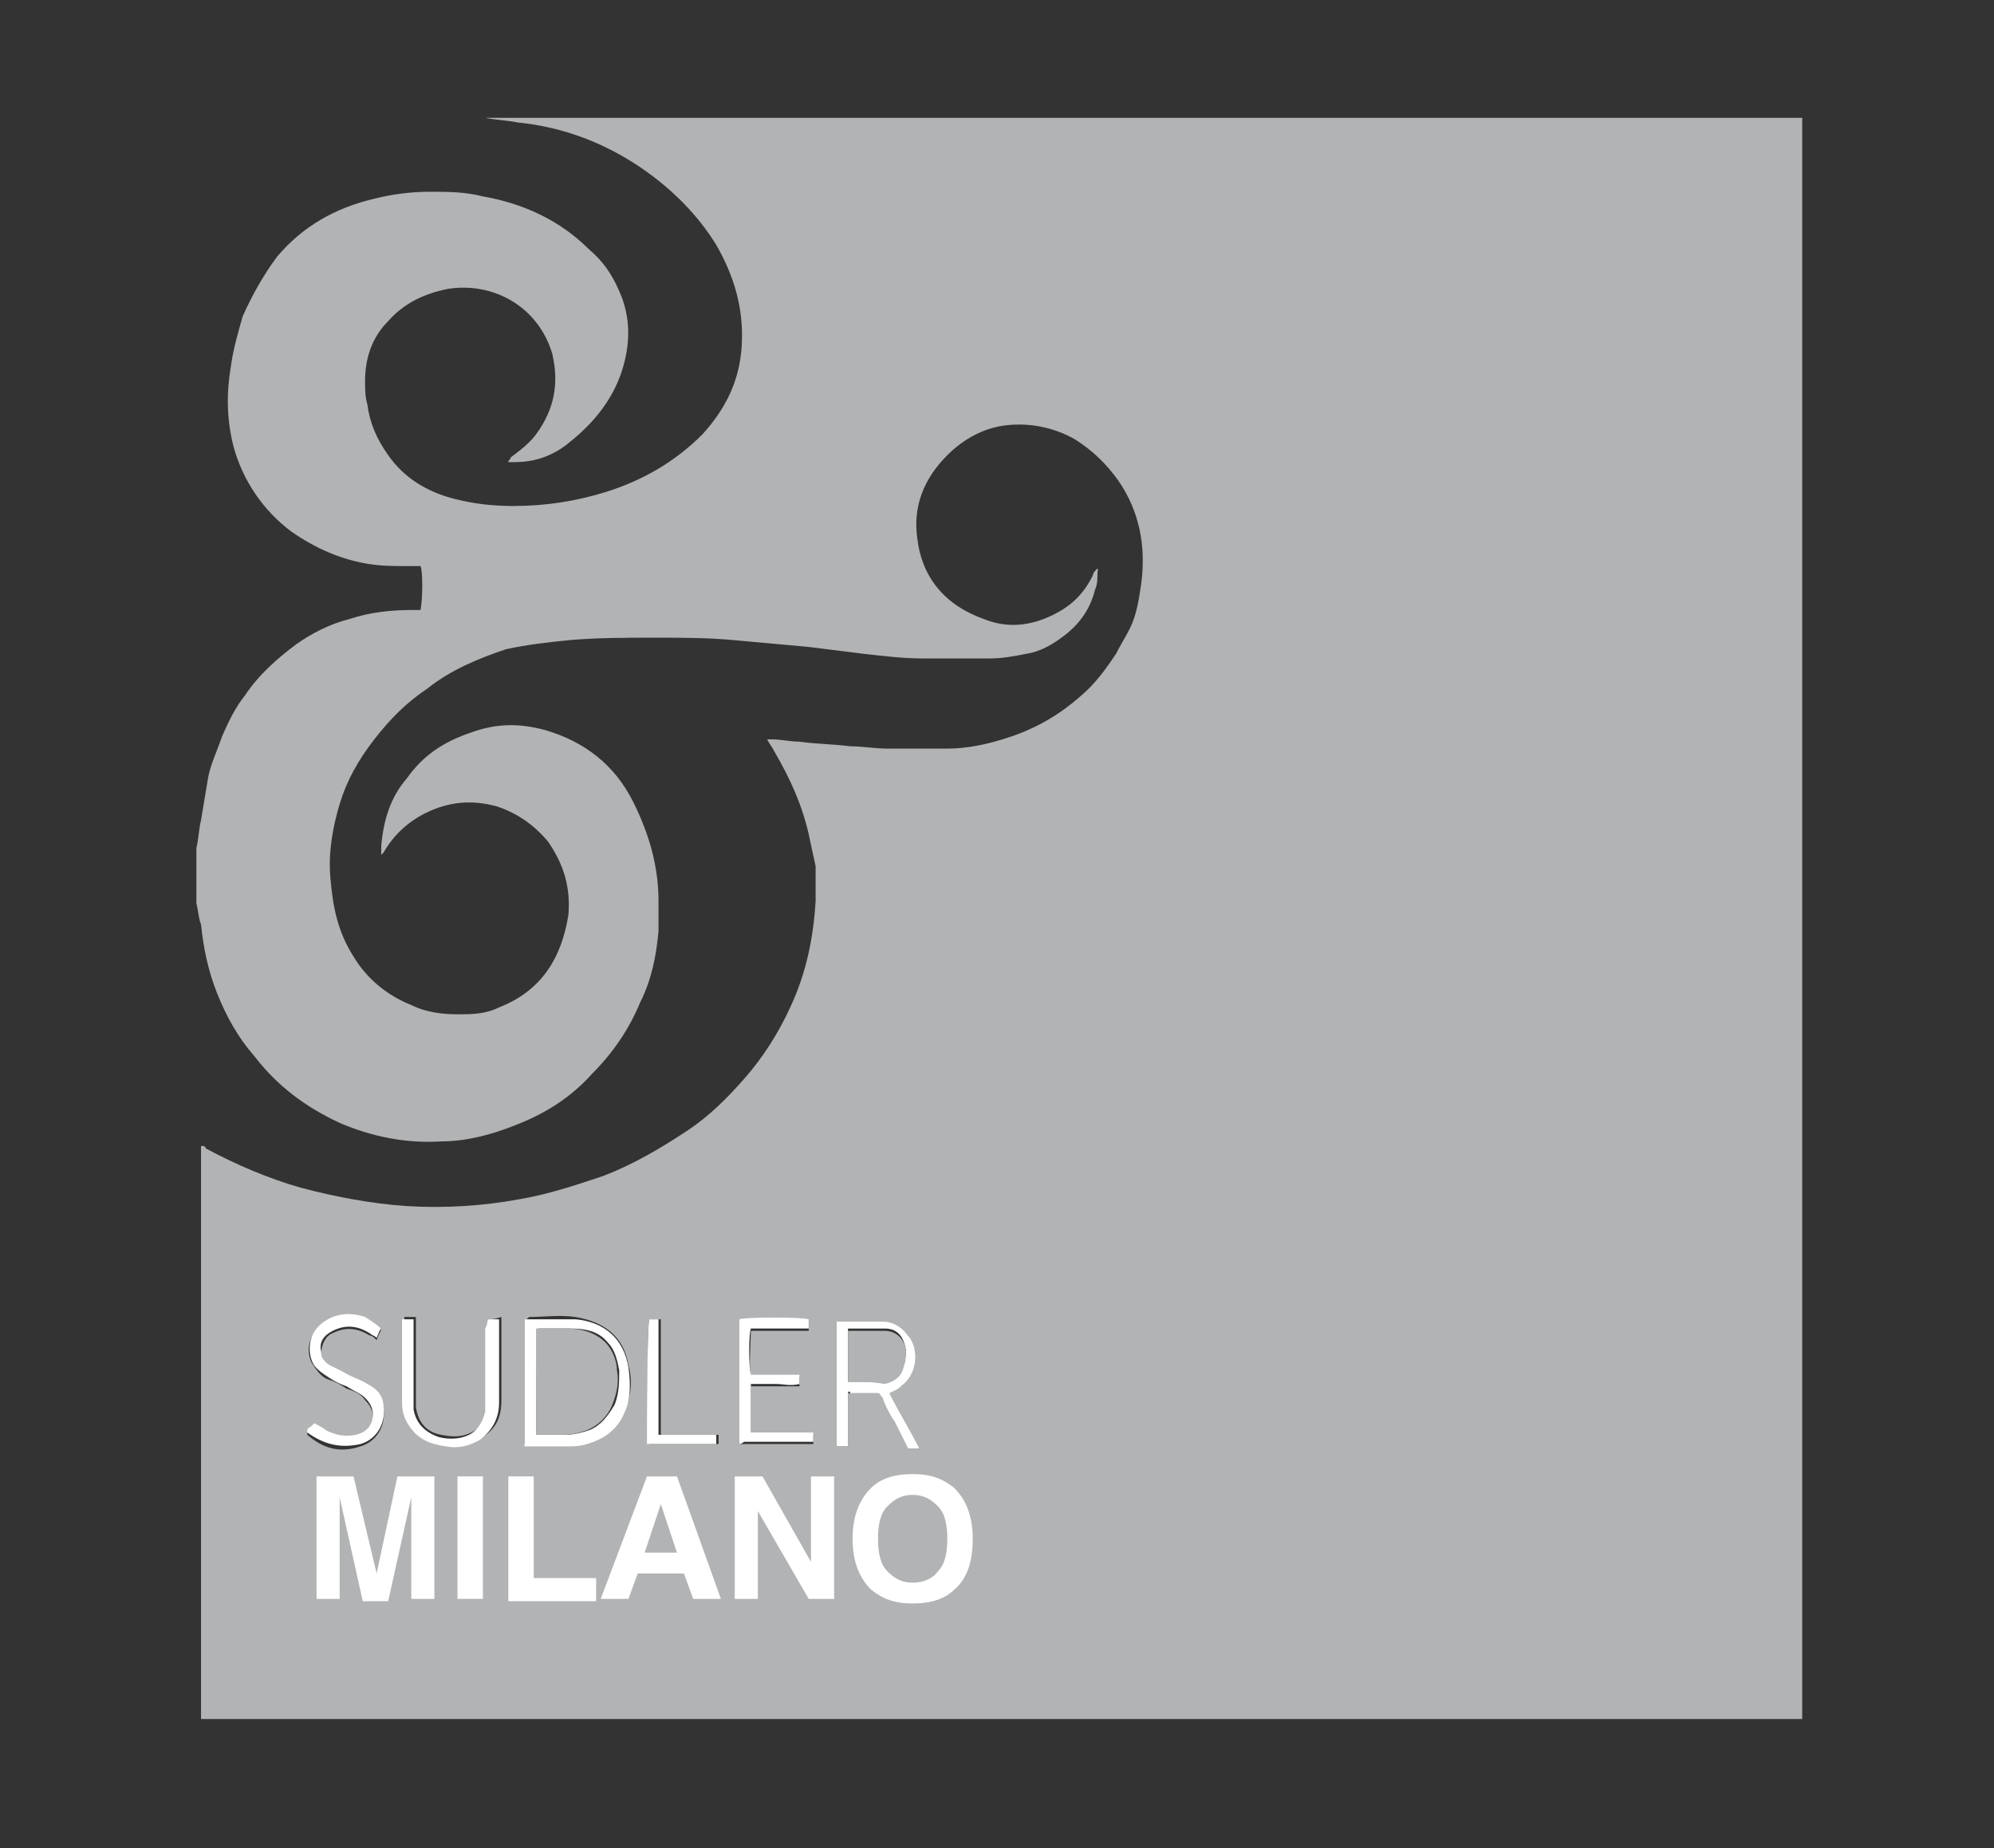 <?xml version="1.0" encoding="utf-8"?>
<!-- Generator: Adobe Illustrator 20.0.0, SVG Export Plug-In . SVG Version: 6.00 Build 0)  -->
<svg version="1.1" id="Livello_2" xmlns="http://www.w3.org/2000/svg" xmlns:xlink="http://www.w3.org/1999/xlink" x="0px" y="0px"
	 viewBox="0 0 86.3 80" style="enable-background:new 0 0 86.3 80;" xml:space="preserve">
<rect x="0" y="0" width="86.3" height="80" fill="#333333" stroke="none"/>
<style type="text/css">
	.st0{fill:#B1B3B4;}
	.st1{fill:#FFFFFF;}
</style>
<g>
	<path class="st0" d="M8.5,39.1c0-0.8,0-1.6,0-2.4c0.1-0.4,0.1-0.8,0.2-1.2c0.1-0.6,0.2-1.2,0.3-1.8c0.1-0.6,0.4-1.2,0.6-1.8
		c0.3-0.7,0.6-1.3,1-1.8c0.6-0.9,1.4-1.6,2.2-2.2c0.7-0.5,1.5-0.9,2.3-1.1c0.9-0.3,1.8-0.4,2.8-0.4c0.1,0,0.2,0,0.3,0
		c0.1-0.5,0.1-1.7,0-1.9c-0.2,0-0.4,0-0.6,0c-0.6,0-1.1,0-1.7-0.1c-1.2-0.2-2.3-0.7-3.3-1.4c-1.2-0.9-2.1-2.2-2.5-3.7
		C9.8,18.1,9.8,17,10,15.8c0.1-0.7,0.3-1.4,0.5-2.1c0.4-0.9,0.9-1.8,1.5-2.6c1.1-1.3,2.5-2.1,4.2-2.5c0.8-0.2,1.6-0.3,2.4-0.3
		c0.8,0,1.5,0,2.3,0.2c1.7,0.3,3.3,1,4.6,2.3c0.6,0.5,1,1.1,1.3,1.8c0.5,1.1,0.5,2.3,0.1,3.5c-0.4,1.2-1.2,2.2-2.2,3
		C24,19.7,23.2,20,22.3,20c-0.1,0-0.2,0-0.3,0c0-0.1,0.1-0.1,0.1-0.2c0.4-0.3,0.8-0.6,1.1-1c0.8-1.1,1-2.2,0.7-3.5
		c-0.6-2-2.5-3.1-4.5-2.8c-1,0.2-1.9,0.6-2.6,1.4c-0.7,0.7-1,1.6-1,2.6c0,0.3,0,0.7,0.1,1c0.1,0.8,0.4,1.5,0.9,2.2
		c0.7,1,1.7,1.6,2.9,1.9c0.8,0.2,1.6,0.3,2.5,0.3c1.4,0,2.7-0.2,4-0.6c1.6-0.5,3-1.3,4.2-2.5c1-1.1,1.6-2.3,1.7-3.8
		c0.1-1.6-0.3-3-1.1-4.4c-0.8-1.3-1.9-2.4-3.2-3.3c-1.6-1.1-3.4-1.8-5.4-2c-0.5-0.1-0.9-0.1-1.4-0.2c0.2,0,0.3,0,0.5,0
		c0.5,0,1,0,1.6,0c18.2,0,36.4,0,54.6,0c0.1,0,0.2,0,0.3,0c0,23.1,0,46.2,0,69.3c-23.1,0-46.2,0-69.3,0c0-8.3,0-16.6,0-24.8
		c0.1,0,0.2,0,0.2,0.1c1.3,0.7,2.7,1.3,4.1,1.7c1.5,0.4,3.1,0.7,4.6,0.8c1.6,0.1,3.3,0,4.9-0.3c1.2-0.2,2.4-0.6,3.6-1
		c1.3-0.5,2.5-1.2,3.7-2c0.9-0.6,1.7-1.4,2.4-2.2c0.8-0.9,1.5-2,2-3.1c0.7-1.5,1-3,1.1-4.6c0-0.5,0-1,0-1.5
		c-0.1-0.5-0.2-0.9-0.3-1.4c-0.3-1.3-0.8-2.4-1.5-3.6c-0.1-0.2-0.2-0.3-0.3-0.5c0.1,0,0.1,0,0.2,0c0.4,0,0.8,0.1,1.2,0.1
		c0.7,0.1,1.4,0.1,2.2,0.2c0.5,0,1.1,0.1,1.6,0.1c0.9,0,1.7,0,2.6,0c0.9,0,1.8-0.2,2.7-0.5c1.2-0.4,2.2-1,3.1-1.8
		c0.6-0.5,1.1-1.2,1.5-1.8c0.2-0.4,0.4-0.7,0.6-1.1c0.3-0.6,0.4-1.3,0.5-2c0.2-1.6-0.1-3.1-1-4.4c-0.5-0.7-1.1-1.3-1.9-1.8
		c-0.9-0.5-1.9-0.7-2.9-0.6c-1,0.1-1.9,0.6-2.6,1.3c-1,1-1.5,2.2-1.3,3.6c0.2,1.7,1.2,2.9,2.9,3.5c1,0.4,2,0.3,3-0.2
		c0.8-0.4,1.3-0.9,1.7-1.7c0-0.1,0.1-0.2,0.2-0.3c0,0.1,0.1,0.1,0,0.1c0,0.3,0,0.6-0.1,0.8c-0.2,0.8-0.6,1.4-1.2,1.9
		c-0.5,0.4-1.1,0.8-1.8,0.9c-0.5,0.1-1,0.2-1.6,0.2c-0.9,0-1.9,0-2.8,0c-0.9,0-1.7-0.1-2.6-0.2c-0.8-0.1-1.6-0.2-2.4-0.3
		c-1.1-0.1-2.2-0.2-3.3-0.3c-1.1-0.1-2.2-0.1-3.4-0.1c-1.2,0-2.4,0-3.6,0.1c-1,0.1-1.9,0.2-2.8,0.4c-1.2,0.4-2.4,0.9-3.4,1.7
		c-0.9,0.6-1.6,1.3-2.3,2.2c-0.7,0.9-1.2,1.8-1.5,2.8c-0.3,1-0.5,2.1-0.4,3.2c0.1,1.2,0.3,2.3,1,3.4c0.6,1,1.5,1.7,2.5,2.1
		c0.6,0.3,1.3,0.4,2,0.4c0.6,0,1.2,0,1.8-0.3c1.8-0.7,2.7-2.1,3-4c0.1-1.2-0.2-2.2-0.9-3.2c-0.6-0.7-1.3-1.2-2.2-1.5
		c-1.1-0.3-2.1-0.2-3.1,0.3c-0.8,0.4-1.4,1-1.8,1.7c0,0-0.1,0.1-0.1,0.1c0-0.2,0-0.3,0-0.4c0.1-1.1,0.4-2.1,1.1-2.9
		c0.7-1,1.6-1.6,2.8-2c1.1-0.4,2.1-0.4,3.2-0.1c1.7,0.5,3,1.5,3.8,3.1c0.7,1.4,1.1,2.8,1.1,4.3c0,0.4,0,0.8,0,1.3
		c-0.1,1.1-0.3,2.1-0.8,3.1c-0.5,1.2-1.2,2.2-2.1,3.1c-0.9,1-2,1.7-3.3,2.2c-1,0.4-2.1,0.7-3.2,0.7c-1.5,0.1-3-0.2-4.4-0.8
		c-1.5-0.7-2.7-1.6-3.7-2.9c-0.7-0.8-1.2-1.7-1.6-2.7c-0.4-1-0.6-2-0.7-3C8.6,39.8,8.6,39.5,8.5,39.1z M22.7,57.1c0,1.8,0,3.6,0,5.4
		c0.1,0,0.2,0,0.3,0c0.5,0,1,0,1.5,0c0.3,0,0.6,0,0.9-0.1c0.7-0.2,1.2-0.6,1.6-1.3c0.3-0.6,0.4-1.3,0.2-2c-0.2-1.3-1.1-1.9-2.3-2.1
		c-0.7-0.1-1.3,0-2,0C22.8,57.1,22.8,57.1,22.7,57.1z M36.7,60.3c0.1,0,0.1,0,0.1,0c0.4,0,0.8,0,1.2,0c0.1,0,0.2,0.1,0.2,0.2
		c0.2,0.3,0.4,0.7,0.5,1c0.2,0.4,0.4,0.8,0.6,1.2c0.2,0,0.3,0,0.5,0c-0.4-0.8-0.9-1.6-1.3-2.4c0.2-0.1,0.3-0.2,0.5-0.3
		c0.7-0.5,0.7-1.6,0.3-2.2c-0.3-0.4-0.7-0.5-1.1-0.6c-0.6,0-1.2,0-1.8,0c-0.1,0-0.1,0-0.2,0c0,1.8,0,3.6,0,5.4c0.2,0,0.3,0,0.5,0
		C36.7,61.8,36.7,61,36.7,60.3z M21.1,57.1c0,0.1,0,0.2,0,0.3c0,1,0,2,0,3.1c0,0.2,0,0.3,0,0.5c-0.1,0.5-0.3,0.8-0.7,1
		c-0.4,0.2-0.8,0.2-1.3,0.1c-0.6-0.1-1-0.5-1.1-1.2c0-0.2,0-0.3,0-0.5c0-1,0-2.1,0-3.1c0-0.1,0-0.2,0-0.3c-0.2,0-0.3,0-0.5,0
		c0,0.1,0,0.1,0,0.2c0,1.1,0,2.3,0,3.4c0,0.4,0.1,0.7,0.3,1c0.4,0.6,0.9,0.8,1.6,0.9c0.5,0.1,1,0,1.5-0.3c0.6-0.4,0.8-0.9,0.8-1.6
		c0-1.1,0-2.2,0-3.3c0-0.1,0-0.2,0-0.3C21.4,57.1,21.3,57.1,21.1,57.1z M32,62.5c0.1,0,0.1,0,0.2,0c0.9,0,1.9,0,2.8,0
		c0.1,0,0.1,0,0.2,0c0-0.1,0-0.2,0-0.4c-0.9-0.1-1.8,0-2.7,0c0-0.7,0-1.4,0-2.1c0.4,0,0.7,0,1.1,0c0.3,0,0.7,0,1,0
		c0-0.1,0-0.3,0-0.4c-0.1,0-0.2,0-0.3,0c-0.5,0-1,0-1.5,0c-0.1,0-0.2,0-0.3,0c-0.1-0.3,0-1.8,0-2c0.8,0,1.7,0,2.5,0
		c0-0.2,0-0.3,0-0.4c-0.3-0.1-2.8,0-3,0C32,58.9,32,60.7,32,62.5z M16.5,57.5c-0.2-0.2-0.4-0.3-0.7-0.4c-0.7-0.2-1.4-0.2-1.9,0.3
		c-0.5,0.4-0.7,1-0.4,1.6c0.2,0.3,0.4,0.6,0.7,0.7c0.3,0.1,0.5,0.2,0.8,0.4c0.3,0.1,0.6,0.2,0.8,0.5c0.3,0.3,0.4,0.6,0.3,1
		c-0.1,0.4-0.4,0.6-0.7,0.6c-0.4,0.1-0.9,0-1.3-0.2c-0.2-0.1-0.3-0.2-0.5-0.3c0,0-0.1,0.1-0.1,0.1c-0.1,0.1-0.1,0.1-0.2,0.2
		c0,0,0,0.1,0,0.1c0.7,0.6,1.4,0.8,2.3,0.5c0.7-0.2,1.1-0.9,1-1.6c-0.1-0.5-0.3-0.8-0.7-1c-0.3-0.2-0.7-0.3-1-0.5
		c-0.2-0.1-0.4-0.2-0.6-0.3c-0.2-0.1-0.3-0.3-0.4-0.6c0-0.4,0.2-0.8,0.5-0.9c0.6-0.3,1.1-0.2,1.6,0.1c0.1,0,0.2,0.1,0.3,0.2
		C16.4,57.7,16.5,57.6,16.5,57.5z M28.1,57.1c-0.1,0.3-0.1,5.2,0,5.4c1,0,2,0,3,0c0-0.1,0-0.3,0-0.4c-0.1,0-0.2,0-0.2,0
		c-0.7,0-1.4,0-2.1,0c-0.1,0-0.1,0-0.2,0c0-1.7,0-3.3,0-5C28.3,57.1,28.2,57.1,28.1,57.1z"/>
	<path class="st1" d="M22.7,57.1c0.1,0,0.1,0,0.2,0c0.7,0,1.3,0,2,0c1.2,0.1,2.1,0.8,2.3,2.1c0.1,0.7,0.1,1.4-0.2,2
		c-0.3,0.7-0.9,1.1-1.6,1.3c-0.3,0.1-0.6,0.1-0.9,0.1c-0.5,0-1,0-1.5,0c-0.1,0-0.2,0-0.3,0C22.7,60.7,22.7,58.9,22.7,57.1z
		 M23.2,62.1c0.1,0,0.1,0,0.2,0c0.4,0,0.7,0,1.1,0c0.3,0,0.7-0.1,1-0.2c0.5-0.2,0.8-0.6,1.1-1.1c0.2-0.5,0.2-1,0.2-1.5
		c-0.1-0.5-0.2-0.9-0.5-1.2c-0.4-0.5-1-0.6-1.6-0.6c-0.4,0-0.8,0-1.2,0c0,0-0.1,0-0.2,0C23.2,59.1,23.2,60.6,23.2,62.1z"/>
	<path class="st1" d="M36.7,60.3c0,0.8,0,1.5,0,2.3c-0.2,0-0.3,0-0.5,0c0-1.8,0-3.6,0-5.4c0.1,0,0.1,0,0.2,0c0.6,0,1.2,0,1.8,0
		c0.4,0,0.8,0.2,1.1,0.6c0.5,0.6,0.4,1.7-0.3,2.2c-0.1,0.1-0.3,0.2-0.5,0.3c0.4,0.8,0.9,1.6,1.3,2.4c-0.2,0-0.4,0-0.5,0
		c-0.2-0.4-0.4-0.8-0.6-1.2c-0.2-0.3-0.4-0.7-0.5-1c-0.1-0.1-0.1-0.2-0.2-0.2c-0.4,0-0.8,0-1.2,0C36.8,60.2,36.7,60.2,36.7,60.3z
		 M36.7,59.8c0.5,0,1.1,0,1.6,0c0.4,0,0.7-0.3,0.8-0.7c0.1-0.2,0.1-0.4,0.1-0.7c-0.1-0.6-0.4-0.9-0.9-0.9c-0.5,0-1,0-1.5,0
		c0,0,0,0-0.1,0C36.7,58.3,36.7,59,36.7,59.8z"/>
	<path class="st1" d="M21.1,57.1c0.2,0,0.3,0,0.5,0c0,0.1,0,0.2,0,0.3c0,1.1,0,2.2,0,3.3c0,0.7-0.3,1.2-0.8,1.6
		c-0.5,0.3-1,0.4-1.5,0.3c-0.7-0.1-1.2-0.3-1.6-0.9c-0.2-0.3-0.3-0.6-0.3-1c0-1.1,0-2.3,0-3.4c0,0,0-0.1,0-0.2c0.2,0,0.3,0,0.5,0
		c0,0.1,0,0.2,0,0.3c0,1,0,2.1,0,3.1c0,0.2,0,0.3,0,0.5c0.1,0.6,0.5,1,1.1,1.2c0.4,0.1,0.9,0.1,1.3-0.1c0.4-0.2,0.6-0.6,0.7-1
		c0-0.2,0-0.3,0-0.5c0-1,0-2,0-3.1C21.1,57.3,21.1,57.2,21.1,57.1z"/>
	<path class="st1" d="M32,62.5c0-1.8,0-3.6,0-5.4c0.2-0.1,2.7-0.1,3,0c0,0.1,0,0.2,0,0.4c-0.8,0-1.7,0-2.5,0c-0.1,0.2-0.1,1.7,0,2
		c0.1,0,0.2,0,0.3,0c0.5,0,1,0,1.5,0c0.1,0,0.2,0,0.3,0c0,0.2,0,0.3,0,0.4c-0.4,0.1-0.7,0-1,0c-0.3,0-0.7,0-1.1,0c0,0.7,0,1.4,0,2.1
		c0.9,0,1.8,0,2.7,0c0,0.1,0,0.2,0,0.4c-0.1,0-0.1,0-0.2,0c-0.9,0-1.9,0-2.8,0C32.1,62.5,32,62.5,32,62.5z"/>
	<path class="st1" d="M16.5,57.5c-0.1,0.1-0.1,0.2-0.2,0.4c-0.1-0.1-0.2-0.1-0.3-0.2c-0.5-0.3-1-0.4-1.6-0.1
		c-0.4,0.2-0.6,0.5-0.5,0.9c0,0.3,0.2,0.5,0.4,0.6c0.2,0.1,0.4,0.2,0.6,0.3c0.3,0.2,0.7,0.3,1,0.5c0.4,0.2,0.7,0.5,0.7,1
		c0.1,0.7-0.3,1.4-1,1.6c-0.9,0.2-1.6,0-2.3-0.5c0,0,0,0,0-0.1c0-0.1,0.1-0.1,0.2-0.2c0,0,0.1-0.1,0.1-0.1c0.2,0.1,0.4,0.2,0.5,0.3
		c0.4,0.2,0.8,0.3,1.3,0.2c0.4-0.1,0.6-0.3,0.7-0.6c0.1-0.4,0-0.7-0.3-1c-0.2-0.2-0.5-0.3-0.8-0.5c-0.3-0.1-0.5-0.2-0.8-0.4
		c-0.3-0.2-0.6-0.4-0.7-0.7c-0.2-0.5-0.1-1.2,0.4-1.6c0.6-0.5,1.3-0.5,1.9-0.3C16.1,57.2,16.3,57.3,16.5,57.5z"/>
	<path class="st1" d="M28.1,57.1c0.1,0,0.3,0,0.4,0c0,1.7,0,3.3,0,5c0.1,0,0.2,0,0.2,0c0.7,0,1.4,0,2.1,0c0.1,0,0.1,0,0.2,0
		c0,0.1,0,0.2,0,0.4c-1,0-2,0-3,0C28,62.3,28,57.4,28.1,57.1z"/>
	<path class="st0" d="M23.2,62.1c0-1.5,0-3,0-4.6c0.1,0,0.1,0,0.2,0c0.4,0,0.8,0,1.2,0c0.6,0,1.2,0.2,1.6,0.6
		c0.3,0.3,0.5,0.8,0.5,1.2c0.1,0.5,0,1-0.2,1.5c-0.2,0.5-0.6,0.9-1.1,1.1c-0.3,0.1-0.6,0.2-1,0.2c-0.4,0-0.7,0-1.1,0
		C23.3,62.1,23.3,62.1,23.2,62.1z"/>
	<path class="st0" d="M36.7,59.8c0-0.8,0-1.5,0-2.2c0,0,0,0,0.1,0c0.5,0,1,0,1.5,0c0.5,0,0.9,0.4,0.9,0.9c0,0.2,0,0.4-0.1,0.7
		c-0.1,0.4-0.4,0.6-0.8,0.7C37.7,59.8,37.2,59.8,36.7,59.8z"/>
	<g>
		<path class="st1" d="M17.2,63.9h1.6v5.3h-1v-3.6c0-0.1,0-0.2,0-0.4c0-0.2,0-0.3,0-0.4l-1,4.5h-1.1l-1-4.5c0,0.1,0,0.2,0,0.4
			c0,0.2,0,0.3,0,0.4v3.6h-1v-5.3h1.6l1,4.2L17.2,63.9z"/>
		<path class="st1" d="M20.9,69.2h-1.1v-5.3h1.1V69.2z"/>
		<path class="st1" d="M22,63.9h1.1v4.4h2.7v1H22V63.9z"/>
		<path class="st1" d="M28,63.9h1.3l1.9,5.3H30l-0.4-1.1h-2l-0.4,1.1h-1.2L28,63.9z M27.9,67.2h1.4l-0.7-2.1L27.9,67.2z"/>
		<path class="st1" d="M31.8,63.9H33l2.1,3.7v-3.7h1v5.3H35l-2.2-3.8v3.8h-1V63.9z"/>
		<path class="st1" d="M41.3,68.8c-0.4,0.4-1,0.6-1.8,0.6c-0.8,0-1.3-0.2-1.8-0.6c-0.5-0.5-0.8-1.2-0.8-2.2c0-1,0.3-1.7,0.8-2.2
			c0.4-0.4,1-0.6,1.8-0.6c0.8,0,1.3,0.2,1.8,0.6c0.5,0.5,0.8,1.2,0.8,2.2C42.1,67.5,41.9,68.3,41.3,68.8z M40.6,68
			c0.3-0.3,0.4-0.8,0.4-1.4c0-0.6-0.1-1.1-0.4-1.4c-0.3-0.3-0.6-0.5-1.1-0.5s-0.8,0.2-1.1,0.5c-0.3,0.3-0.4,0.8-0.4,1.4
			s0.1,1.1,0.4,1.4c0.3,0.3,0.6,0.5,1.1,0.5S40.4,68.3,40.6,68z"/>
	</g>
</g>
</svg>
